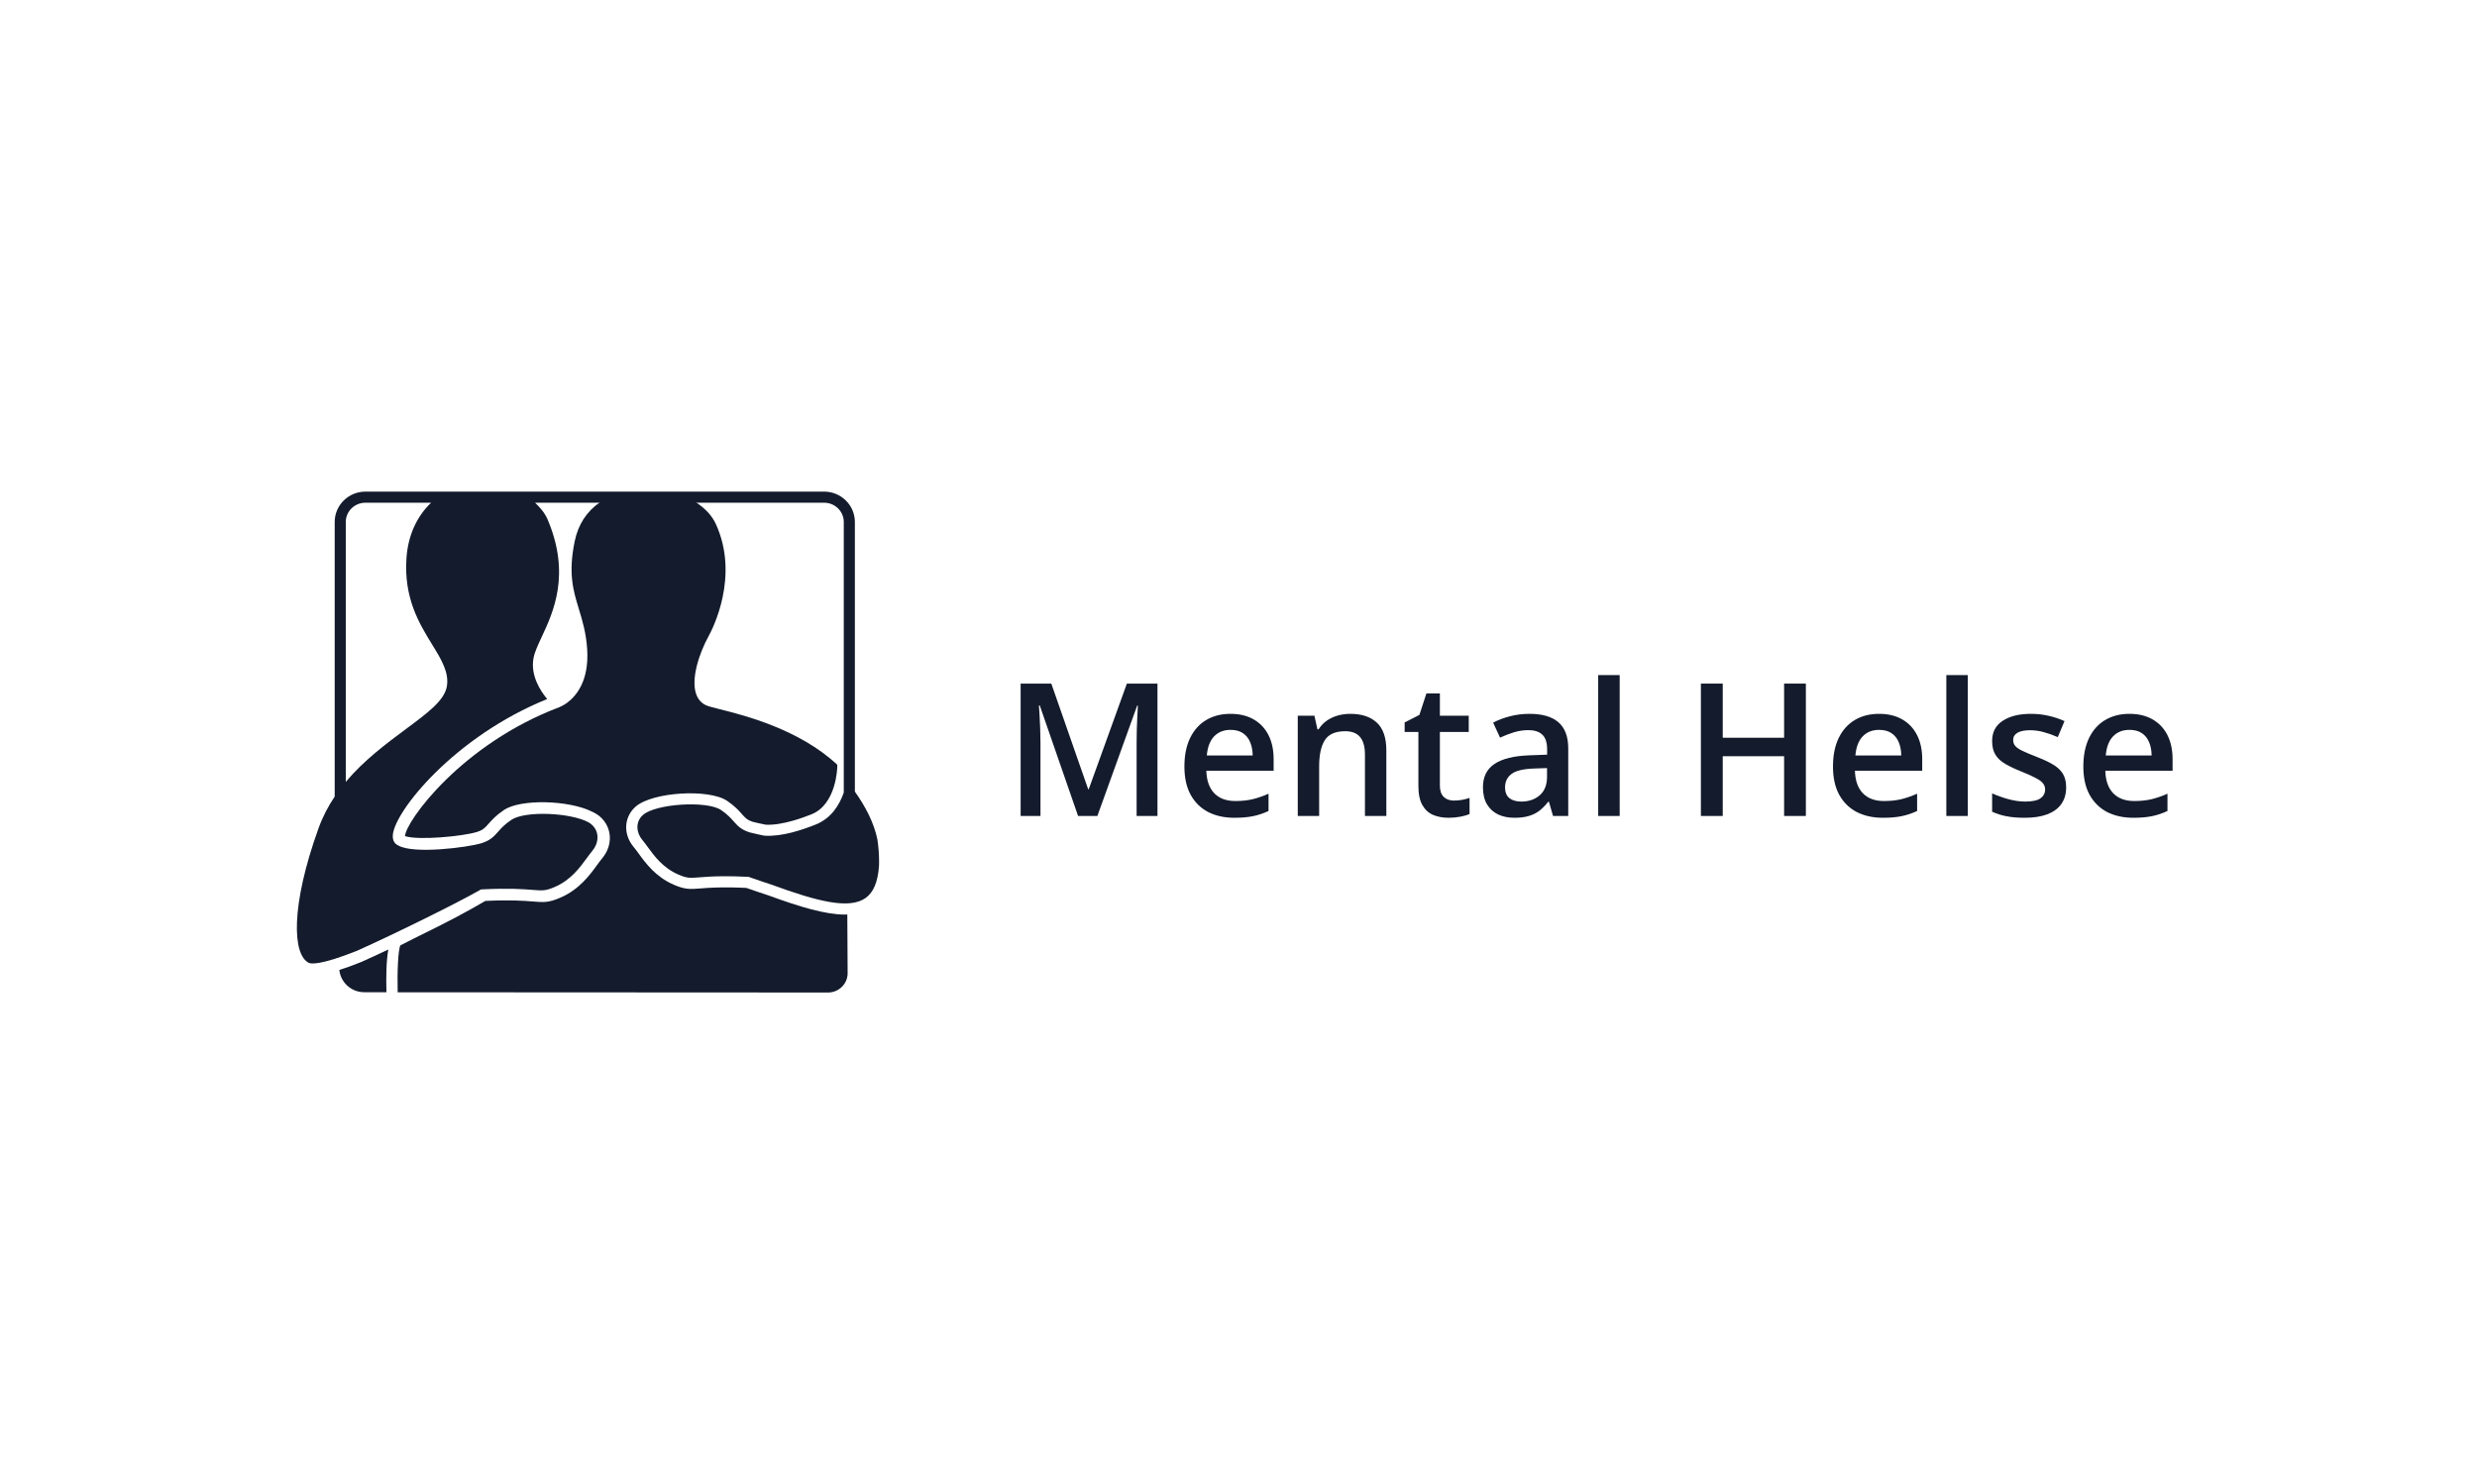 <svg width="267" height="160" viewBox="0 0 267 160" fill="none" xmlns="http://www.w3.org/2000/svg">
<path d="M116.208 87.968L112.076 76.049H111.988C112.008 76.316 112.031 76.681 112.057 77.143C112.083 77.605 112.106 78.099 112.126 78.626C112.145 79.153 112.155 79.658 112.155 80.139V87.968H110.016V73.697H113.323L117.297 85.088H117.356L121.468 73.697H124.765V87.968H122.518V80.022C122.518 79.586 122.525 79.114 122.538 78.607C122.557 78.099 122.577 77.618 122.597 77.162C122.623 76.707 122.642 76.342 122.655 76.069H122.577L118.288 87.968H116.208Z" fill="#131B2C"/>
<path d="M132.636 76.957C133.604 76.957 134.435 77.156 135.128 77.553C135.822 77.95 136.355 78.513 136.728 79.241C137.101 79.97 137.287 80.842 137.287 81.857V83.087H130.035C130.061 84.135 130.343 84.942 130.879 85.508C131.422 86.074 132.181 86.357 133.156 86.357C133.849 86.357 134.471 86.292 135.02 86.162C135.576 86.025 136.149 85.827 136.738 85.567V87.431C136.195 87.685 135.642 87.87 135.079 87.987C134.517 88.105 133.843 88.163 133.058 88.163C131.991 88.163 131.052 87.958 130.241 87.548C129.437 87.132 128.805 86.513 128.347 85.694C127.896 84.874 127.67 83.855 127.67 82.638C127.67 81.428 127.876 80.4 128.288 79.554C128.701 78.708 129.28 78.063 130.025 77.621C130.771 77.178 131.641 76.957 132.636 76.957ZM132.636 78.685C131.91 78.685 131.321 78.919 130.869 79.388C130.424 79.856 130.163 80.543 130.084 81.447H135.03C135.024 80.907 134.932 80.429 134.755 80.013C134.585 79.596 134.324 79.271 133.97 79.036C133.624 78.802 133.179 78.685 132.636 78.685Z" fill="#131B2C"/>
<path d="M145.55 76.957C146.774 76.957 147.726 77.273 148.406 77.904C149.093 78.529 149.436 79.534 149.436 80.92V87.968H147.13V81.35C147.13 80.51 146.957 79.882 146.61 79.466C146.263 79.043 145.727 78.831 145.001 78.831C143.947 78.831 143.215 79.153 142.802 79.798C142.397 80.442 142.194 81.376 142.194 82.599V87.968H139.888V77.162H141.684L142.008 78.626H142.135C142.371 78.249 142.662 77.94 143.009 77.699C143.362 77.452 143.754 77.266 144.186 77.143C144.625 77.019 145.079 76.957 145.55 76.957Z" fill="#131B2C"/>
<path d="M156.708 86.308C157.009 86.308 157.307 86.282 157.601 86.231C157.896 86.172 158.164 86.104 158.406 86.025V87.763C158.151 87.874 157.82 87.968 157.415 88.046C157.009 88.124 156.587 88.163 156.149 88.163C155.534 88.163 154.981 88.062 154.49 87.861C154 87.652 153.61 87.298 153.323 86.797C153.035 86.296 152.891 85.603 152.891 84.717V78.909H151.409V77.885L152.999 77.074L153.754 74.761H155.207V77.162H158.318V78.909H155.207V84.688C155.207 85.235 155.344 85.641 155.619 85.908C155.894 86.175 156.257 86.308 156.708 86.308Z" fill="#131B2C"/>
<path d="M164.873 76.957C166.247 76.957 167.284 77.26 167.984 77.865C168.69 78.47 169.044 79.414 169.044 80.696V87.968H167.405L166.963 86.435H166.885C166.577 86.826 166.26 87.148 165.933 87.402C165.606 87.656 165.226 87.844 164.795 87.968C164.369 88.098 163.849 88.163 163.234 88.163C162.586 88.163 162.007 88.046 161.497 87.812C160.987 87.571 160.585 87.207 160.29 86.719C159.996 86.231 159.849 85.612 159.849 84.864C159.849 83.751 160.264 82.915 161.095 82.355C161.932 81.796 163.195 81.486 164.883 81.428L166.767 81.359V80.793C166.767 80.045 166.59 79.511 166.237 79.192C165.89 78.874 165.4 78.714 164.765 78.714C164.222 78.714 163.695 78.792 163.185 78.948C162.675 79.105 162.178 79.297 161.693 79.524L160.948 77.904C161.478 77.624 162.079 77.396 162.753 77.221C163.434 77.045 164.14 76.957 164.873 76.957ZM166.757 82.804L165.354 82.853C164.202 82.892 163.394 83.087 162.93 83.439C162.465 83.79 162.233 84.272 162.233 84.883C162.233 85.417 162.393 85.808 162.714 86.055C163.035 86.296 163.457 86.416 163.98 86.416C164.778 86.416 165.439 86.191 165.962 85.742C166.492 85.287 166.757 84.62 166.757 83.741V82.804Z" fill="#131B2C"/>
<path d="M174.588 87.968H172.272V72.779H174.588V87.968Z" fill="#131B2C"/>
<path d="M194.657 87.968H192.312V81.525H185.697V87.968H183.342V73.697H185.697V79.534H192.312V73.697H194.657V87.968Z" fill="#131B2C"/>
<path d="M202.547 76.957C203.515 76.957 204.346 77.156 205.04 77.553C205.733 77.95 206.266 78.513 206.639 79.241C207.012 79.97 207.199 80.842 207.199 81.857V83.087H199.946C199.973 84.135 200.254 84.942 200.79 85.508C201.333 86.074 202.092 86.357 203.067 86.357C203.761 86.357 204.382 86.292 204.932 86.162C205.488 86.025 206.06 85.827 206.649 85.567V87.431C206.106 87.685 205.553 87.87 204.991 87.987C204.428 88.105 203.754 88.163 202.969 88.163C201.903 88.163 200.964 87.958 200.153 87.548C199.348 87.132 198.716 86.513 198.259 85.694C197.807 84.874 197.581 83.855 197.581 82.638C197.581 81.428 197.787 80.4 198.2 79.554C198.612 78.708 199.191 78.063 199.937 77.621C200.682 77.178 201.553 76.957 202.547 76.957ZM202.547 78.685C201.821 78.685 201.232 78.919 200.781 79.388C200.336 79.856 200.074 80.543 199.995 81.447H204.941C204.935 80.907 204.843 80.429 204.667 80.013C204.497 79.596 204.235 79.271 203.882 79.036C203.535 78.802 203.09 78.685 202.547 78.685Z" fill="#131B2C"/>
<path d="M212.115 87.968H209.799V72.779H212.115V87.968Z" fill="#131B2C"/>
<path d="M222.714 84.883C222.714 85.593 222.54 86.191 222.194 86.68C221.847 87.168 221.34 87.538 220.673 87.792C220.012 88.04 219.2 88.163 218.239 88.163C217.48 88.163 216.826 88.108 216.276 87.997C215.733 87.893 215.219 87.73 214.735 87.509V85.528C215.252 85.768 215.831 85.977 216.472 86.152C217.12 86.328 217.732 86.416 218.307 86.416C219.066 86.416 219.613 86.299 219.946 86.064C220.28 85.824 220.447 85.505 220.447 85.108C220.447 84.874 220.378 84.665 220.241 84.483C220.11 84.294 219.861 84.103 219.495 83.907C219.135 83.706 218.605 83.465 217.905 83.185C217.218 82.912 216.639 82.638 216.168 82.365C215.697 82.092 215.341 81.763 215.098 81.379C214.856 80.989 214.735 80.491 214.735 79.886C214.735 78.929 215.115 78.203 215.874 77.709C216.639 77.208 217.65 76.957 218.906 76.957C219.573 76.957 220.201 77.025 220.79 77.162C221.386 77.292 221.968 77.484 222.537 77.738L221.811 79.466C221.32 79.251 220.826 79.075 220.329 78.939C219.838 78.796 219.338 78.724 218.828 78.724C218.232 78.724 217.778 78.815 217.464 78.997C217.156 79.18 217.002 79.44 217.002 79.778C217.002 80.032 217.078 80.247 217.228 80.422C217.378 80.598 217.637 80.774 218.003 80.95C218.376 81.125 218.893 81.343 219.554 81.604C220.201 81.851 220.761 82.111 221.232 82.385C221.709 82.651 222.076 82.98 222.331 83.37C222.586 83.761 222.714 84.265 222.714 84.883Z" fill="#131B2C"/>
<path d="M229.534 76.957C230.502 76.957 231.333 77.156 232.027 77.553C232.72 77.95 233.253 78.513 233.626 79.241C233.999 79.97 234.186 80.842 234.186 81.857V83.087H226.934C226.96 84.135 227.241 84.942 227.777 85.508C228.32 86.074 229.079 86.357 230.054 86.357C230.748 86.357 231.369 86.292 231.919 86.162C232.475 86.025 233.047 85.827 233.636 85.567V87.431C233.093 87.685 232.54 87.87 231.978 87.987C231.415 88.105 230.741 88.163 229.956 88.163C228.89 88.163 227.951 87.958 227.14 87.548C226.335 87.132 225.704 86.513 225.246 85.694C224.794 84.874 224.568 83.855 224.568 82.638C224.568 81.428 224.775 80.4 225.187 79.554C225.599 78.708 226.178 78.063 226.924 77.621C227.67 77.178 228.54 76.957 229.534 76.957ZM229.534 78.685C228.808 78.685 228.219 78.919 227.768 79.388C227.323 79.856 227.061 80.543 226.983 81.447H231.929C231.922 80.907 231.83 80.429 231.654 80.013C231.484 79.596 231.222 79.271 230.869 79.036C230.522 78.802 230.077 78.685 229.534 78.685Z" fill="#131B2C"/>
<path d="M91.333 98.584C91.246 98.587 91.167 98.598 91.078 98.598C88.991 98.598 86.263 97.789 82.765 96.507C82.718 96.492 81.198 95.997 80.447 95.723C77.769 95.597 76.398 95.707 75.487 95.78C74.398 95.868 73.853 95.911 72.646 95.389C70.684 94.542 69.617 93.081 68.838 92.015C68.645 91.75 68.468 91.508 68.297 91.303C67.148 89.934 67.247 88.064 68.527 86.951C70.339 85.38 76.42 85.005 78.385 86.341C79.21 86.903 79.629 87.376 79.965 87.757C80.338 88.179 80.543 88.412 81.168 88.603C81.342 88.657 82.079 88.815 82.534 88.909C84.371 88.999 86.683 88.097 87.445 87.799C90.174 86.731 90.247 82.738 90.248 82.698L90.251 82.445C86.153 78.623 80.273 77.134 77.61 76.464C76.827 76.267 76.353 76.148 76.084 76.023C75.58 75.789 75.213 75.355 75.021 74.769C74.493 73.155 75.336 70.474 76.406 68.534C76.757 67.897 79.762 62.144 77.159 56.486C76.746 55.589 75.997 54.78 74.989 54.14H64.677C63.239 55.134 62.321 56.551 61.948 58.352C61.23 61.83 61.795 63.684 62.394 65.647C62.779 66.909 63.177 68.215 63.293 69.995C63.519 73.453 62.059 75.086 61.124 75.768L60.968 75.875C60.73 76.033 60.539 76.127 60.446 76.167L60.324 76.228C49.734 80.21 43.718 88.572 43.658 90.141C45.14 90.619 49.879 90.16 51.401 89.695C52.058 89.493 52.275 89.249 52.666 88.805C53.015 88.41 53.45 87.917 54.309 87.333C56.126 86.097 61.317 86.274 63.766 87.477C64.127 87.642 64.435 87.828 64.672 88.034C65.995 89.182 66.099 91.115 64.912 92.531C64.732 92.746 64.546 93 64.345 93.276C63.535 94.385 62.425 95.903 60.39 96.781C59.136 97.323 58.605 97.282 57.44 97.187C56.496 97.112 55.078 96.998 52.32 97.126C50.144 98.382 48.703 99.173 44.632 101.167L43.156 101.919C42.912 102.407 42.811 104.788 42.866 106.975L89.251 107C90.418 107 91.368 106.069 91.368 104.925L91.333 98.582V98.584Z" fill="#131B2C"/>
<path d="M38.918 103.72C38.004 104.085 37.24 104.359 36.578 104.571C36.72 105.916 37.861 106.968 39.265 106.968H41.655C41.611 105.323 41.637 103.55 41.859 102.366C40.803 102.864 39.797 103.328 38.918 103.72H38.918Z" fill="#131B2C"/>
<path d="M94.575 90.489C94.184 88.627 93.268 86.928 92.148 85.339V56.271C92.148 54.467 90.662 53 88.836 53H39.391C37.563 53 36.077 54.467 36.077 56.271V85.876C35.387 86.904 34.792 88.027 34.345 89.266C31.305 97.69 31.517 102.957 33.299 103.806C33.503 103.903 34.482 104.097 38.462 102.51C42.477 100.717 49.427 97.284 51.719 95.959L51.844 95.887L51.989 95.879C54.918 95.737 56.417 95.857 57.408 95.937C58.481 96.023 58.807 96.049 59.787 95.626C61.525 94.875 62.483 93.563 63.252 92.509C63.471 92.21 63.672 91.937 63.866 91.705C64.51 90.938 64.692 89.687 63.761 88.88H63.76C63.669 88.8 63.561 88.724 63.44 88.652C61.496 87.602 56.598 87.381 55.105 88.395C54.372 88.894 54.008 89.307 53.687 89.67C53.26 90.154 52.856 90.611 51.876 90.911C50.411 91.358 44.63 92.099 42.958 91.164C42.941 91.154 42.923 91.142 42.905 91.13C42.882 91.119 42.852 91.11 42.831 91.098C42.627 90.984 42.292 90.693 42.342 90.028C42.537 87.444 48.992 79.403 58.982 75.361C58.24 74.473 57.166 72.815 57.509 70.949C57.628 70.302 57.979 69.551 58.385 68.681C59.642 65.992 61.54 61.929 59.029 56.008C58.718 55.276 58.192 54.694 57.678 54.196H88.835C90.002 54.196 90.952 55.127 90.952 56.271V85.442C90.489 86.778 89.6 88.238 87.888 88.907C86.453 89.47 84.323 90.208 82.43 90.095L82.344 90.084C82.141 90.042 81.109 89.829 80.824 89.741C79.878 89.452 79.488 89.01 79.076 88.542C78.768 88.195 78.421 87.801 77.72 87.324C76.21 86.298 70.712 86.64 69.319 87.849C68.437 88.615 68.609 89.801 69.22 90.528C69.407 90.751 69.601 91.016 69.811 91.303C70.548 92.312 71.466 93.567 73.128 94.286C74.062 94.689 74.344 94.666 75.4 94.583C76.031 94.532 76.877 94.464 78.196 94.464C78.865 94.464 79.657 94.482 80.603 94.528L80.696 94.532L80.783 94.564C81.472 94.82 83.147 95.365 83.163 95.371C88.111 97.185 91.52 98.056 93.292 96.819C94.149 96.221 94.626 95.082 94.748 93.363C94.752 93.216 94.758 93.073 94.758 92.916C94.758 92.081 94.694 91.273 94.574 90.49L94.575 90.489ZM48.159 74.041C47.881 75.534 46.064 76.883 43.764 78.59C41.662 80.151 39.241 81.95 37.272 84.292V56.271C37.272 55.127 38.222 54.196 39.391 54.196H46.472C44.909 55.691 43.991 57.73 43.817 60.124C43.501 64.477 45.206 67.249 46.576 69.478C47.578 71.107 48.443 72.514 48.159 74.042V74.041Z" fill="#131B2C"/>
</svg>
